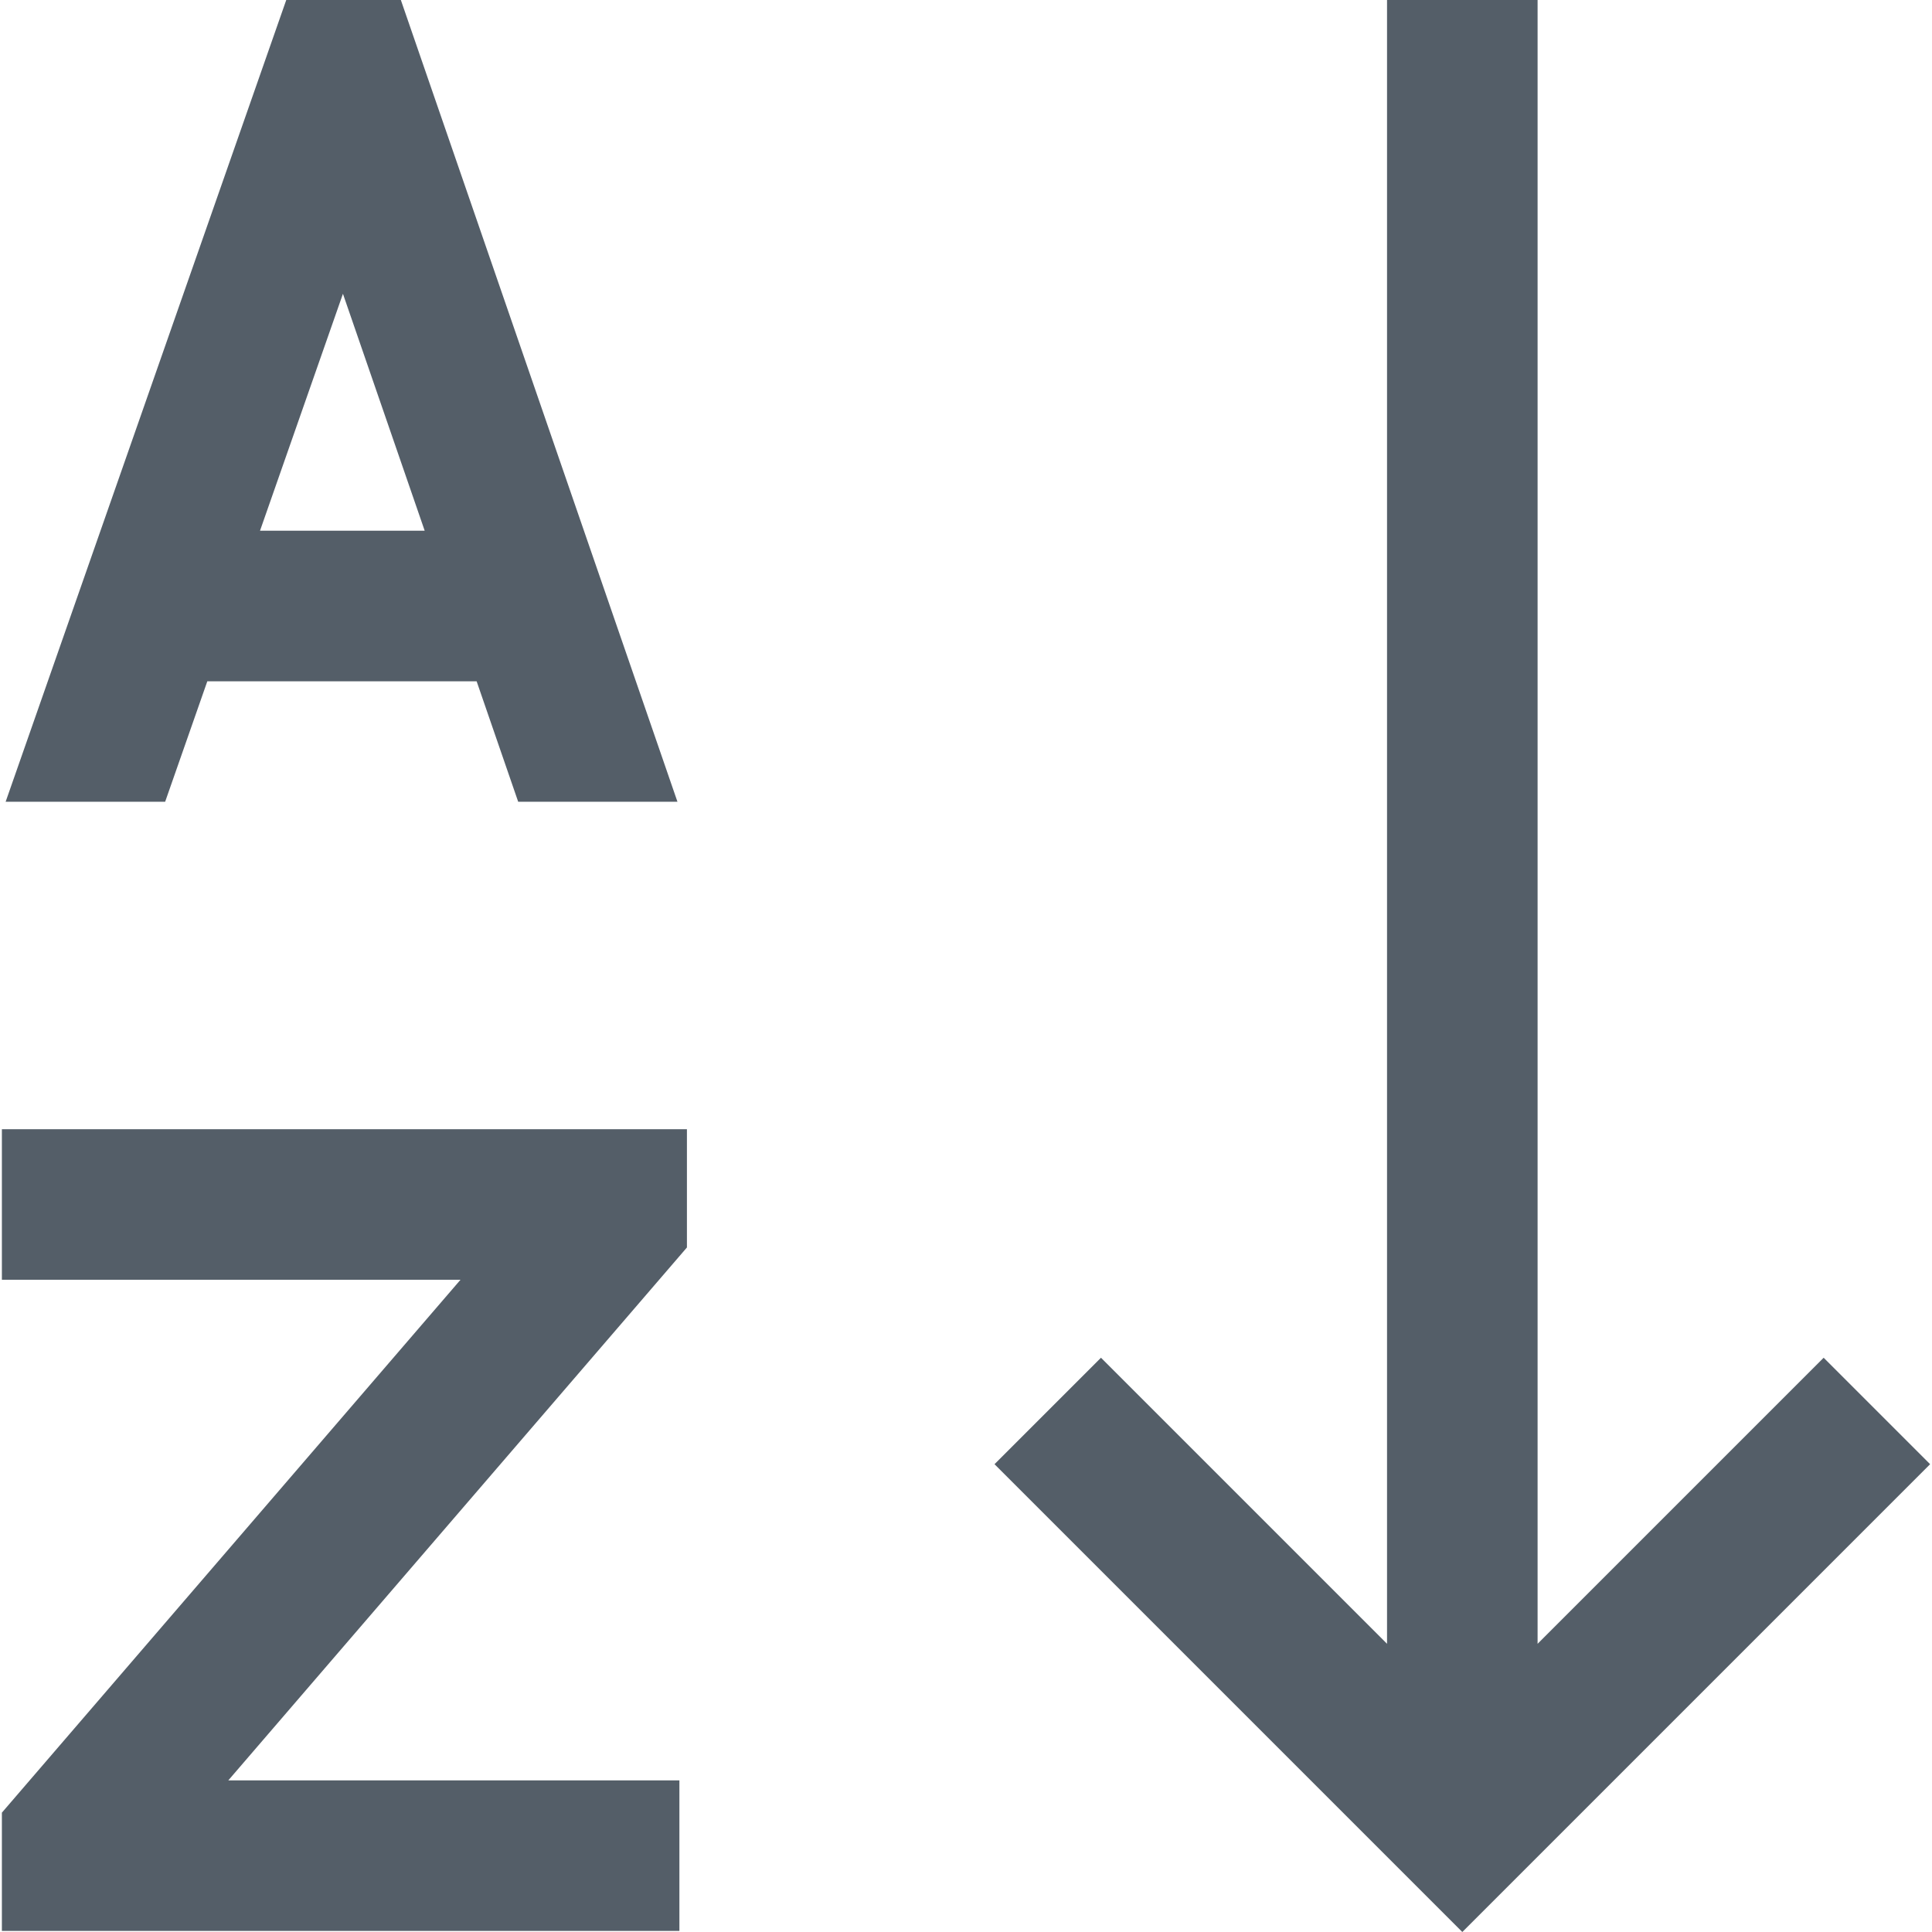 <?xml version="1.0" encoding="iso-8859-1"?>
<!-- Generator: Adobe Illustrator 19.0.0, SVG Export Plug-In . SVG Version: 6.00 Build 0)  -->
<svg version="1.1" id="Capa_1" xmlns="http://www.w3.org/2000/svg" xmlns:xlink="http://www.w3.org/1999/xlink" x="0px" y="0px"
	 viewBox="0 0 512 512" style="enable-background:new 0 0 512 512;" xml:space="preserve">
<g>
	<g>
		<path fill="#545E68" d="M106.23,0H75.86L1.496,212.467h42.273l11.172-31.92h71.37l11.012,31.92h42.207L106.23,0z M68.906,140.647l21.976-62.791
			l21.664,62.791H68.906z"/>
	</g>
</g>
<g>
	<g>
		<polygon fill="#545E68" points="483.288,359.814 407.478,435.624 407.478,0 367.578,0 367.578,435.624 291.768,359.814 263.555,388.027 
			387.528,512 511.501,388.027 		"/>
	</g>
</g>
<g>
	<g>
		<polygon fill="#545E68" points="182.043,299.247 0.499,299.247 0.499,339.147 122.039,339.147 0.499,480.372 0.499,511.717 180.048,511.717 
			180.048,471.817 60.503,471.817 182.043,330.592 		"/>
	</g>
</g>
<g>
</g>
<g>
</g>
<g>
</g>
<g>
</g>
<g>
</g>
<g>
</g>
<g>
</g>
<g>
</g>
<g>
</g>
<g>
</g>
<g>
</g>
<g>
</g>
<g>
</g>
<g>
</g>
<g>
</g>
</svg>
